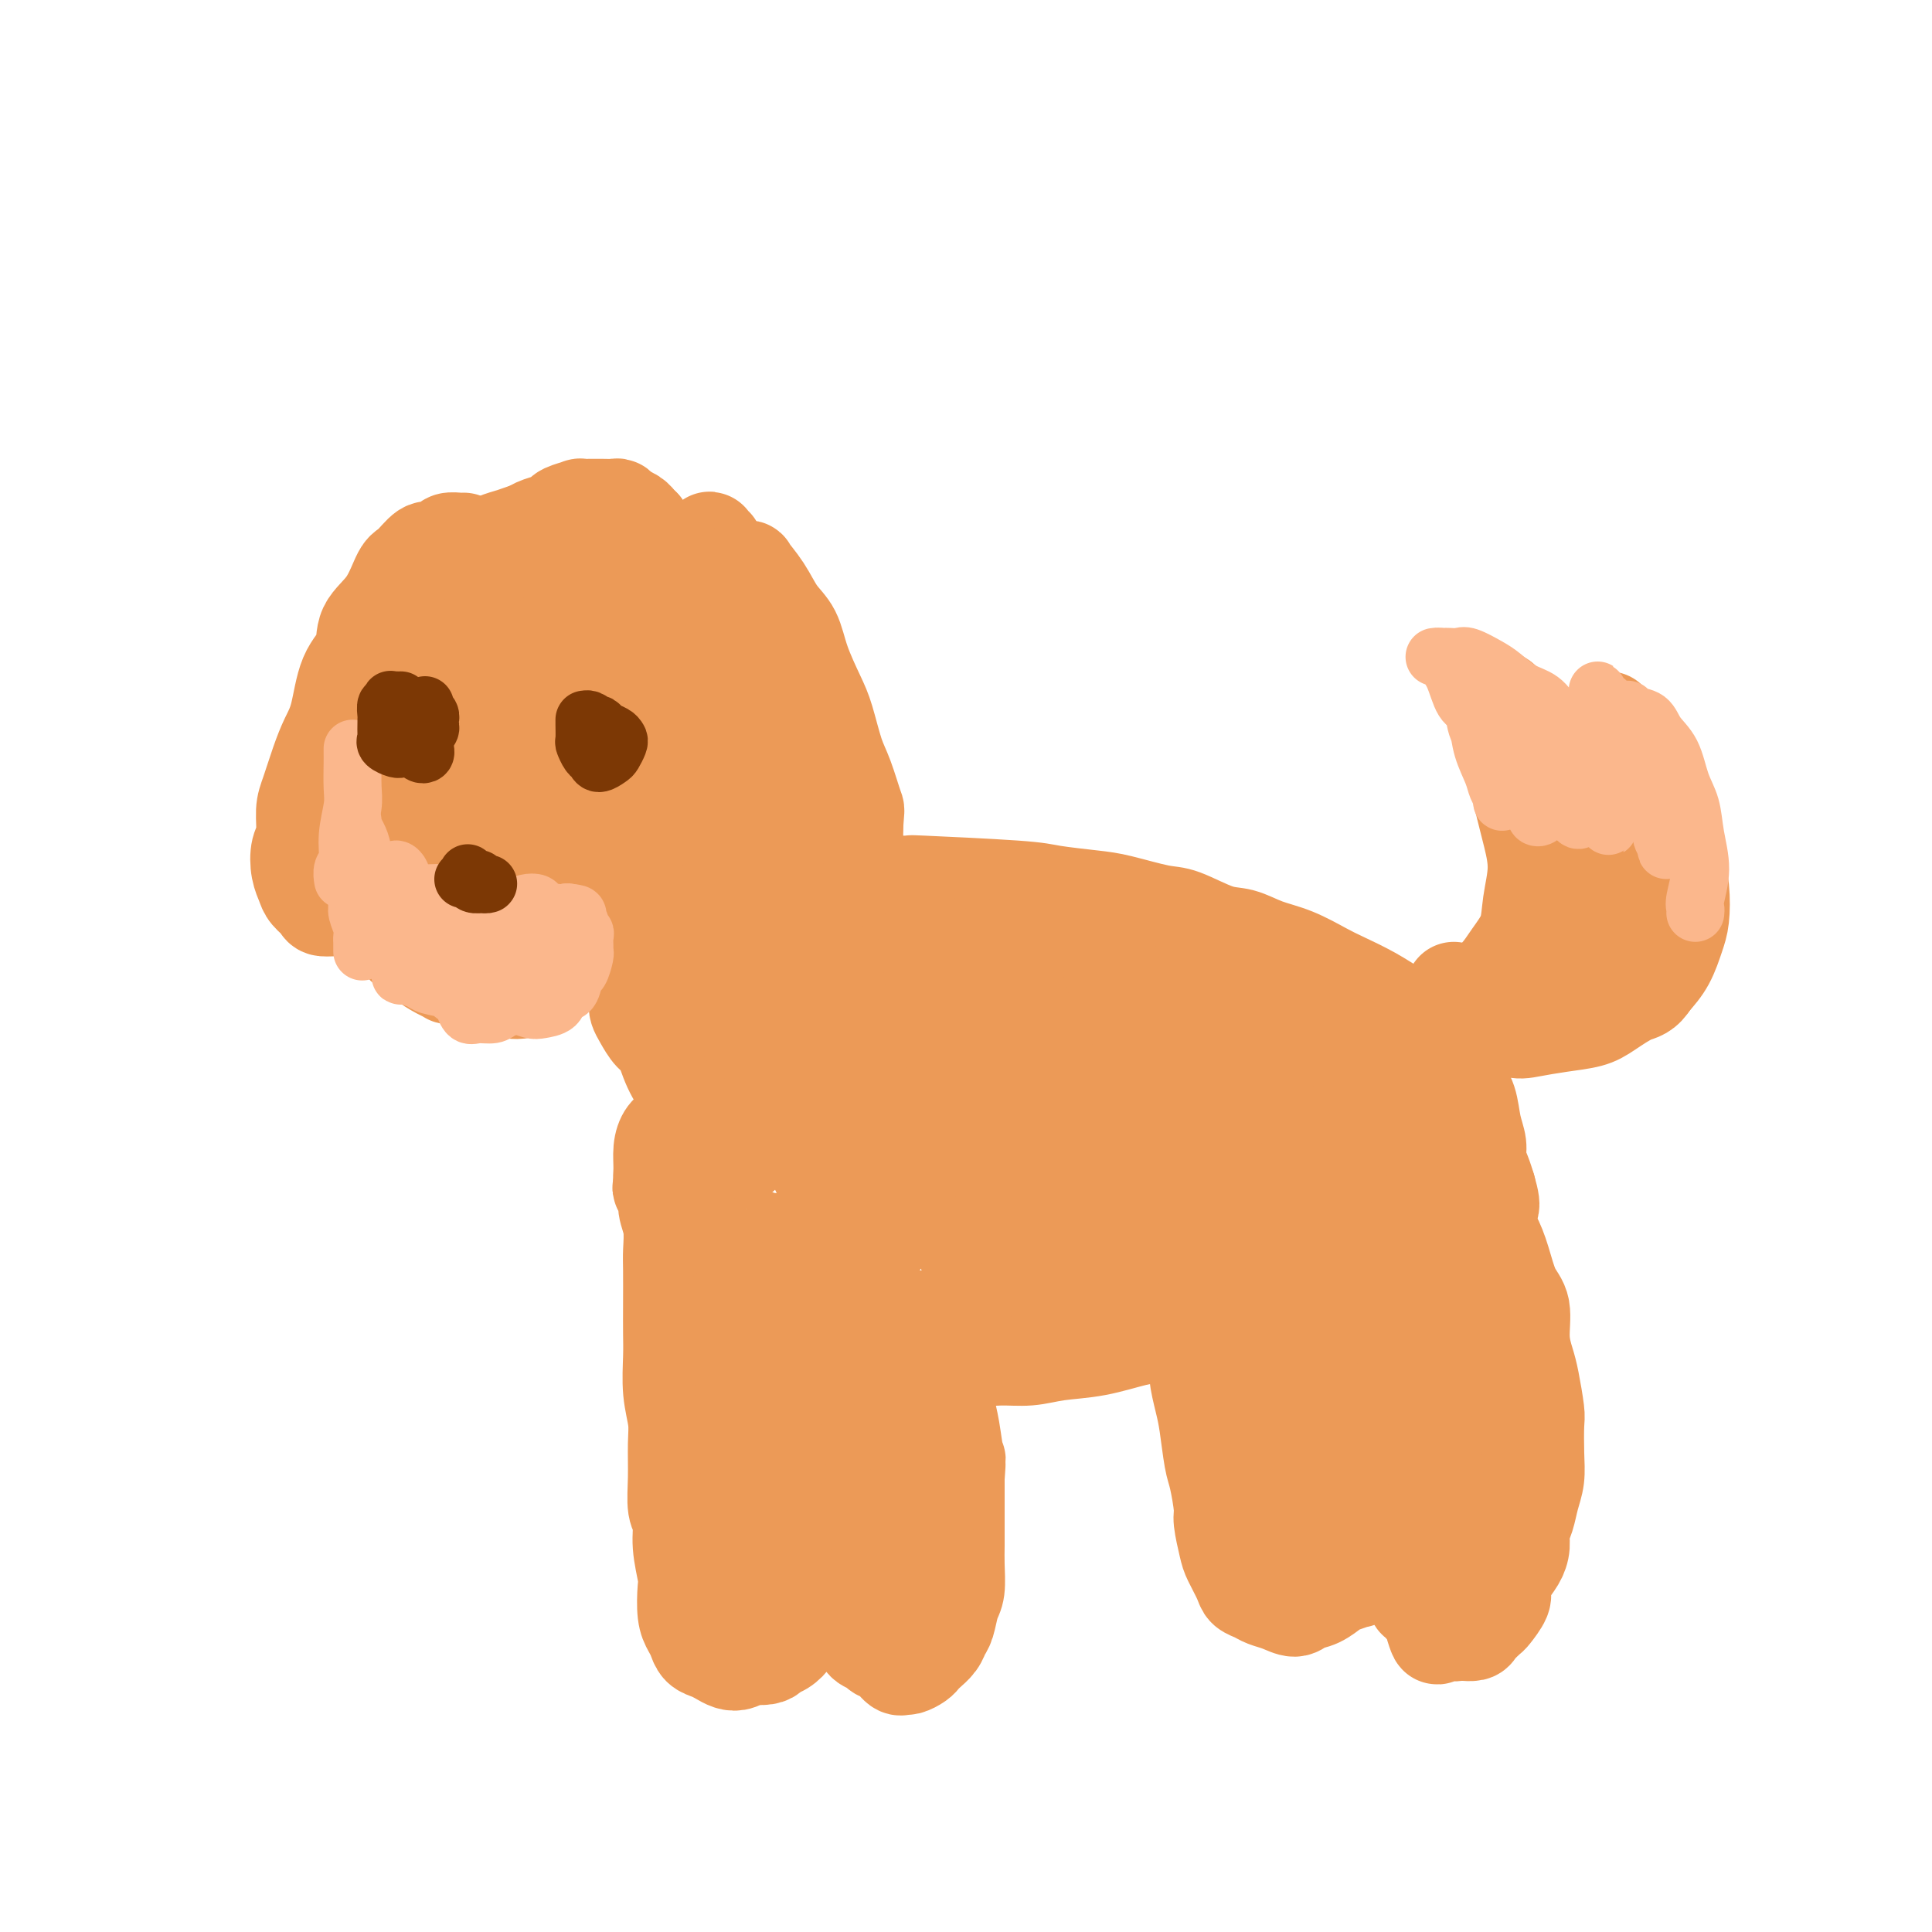 <svg viewBox='0 0 400 400' version='1.1' xmlns='http://www.w3.org/2000/svg' xmlns:xlink='http://www.w3.org/1999/xlink'><g fill='none' stroke='#EC9A57' stroke-width='20' stroke-linecap='round' stroke-linejoin='round'><path d='M125,111c-0.437,0.009 -0.875,0.017 -1,0c-0.125,-0.017 0.061,-0.061 0,0c-0.061,0.061 -0.369,0.226 -1,0c-0.631,-0.226 -1.586,-0.841 -2,-1c-0.414,-0.159 -0.289,0.140 -1,0c-0.711,-0.140 -2.259,-0.718 -3,-1c-0.741,-0.282 -0.676,-0.269 -1,0c-0.324,0.269 -1.036,0.793 -2,1c-0.964,0.207 -2.180,0.097 -3,0c-0.820,-0.097 -1.245,-0.182 -2,0c-0.755,0.182 -1.841,0.630 -3,1c-1.159,0.370 -2.390,0.663 -3,1c-0.610,0.337 -0.597,0.719 -1,1c-0.403,0.281 -1.221,0.460 -2,1c-0.779,0.540 -1.518,1.439 -2,2c-0.482,0.561 -0.707,0.783 -1,1c-0.293,0.217 -0.656,0.427 -1,1c-0.344,0.573 -0.670,1.508 -1,2c-0.330,0.492 -0.664,0.540 -1,1c-0.336,0.460 -0.672,1.333 -1,2c-0.328,0.667 -0.647,1.127 -1,2c-0.353,0.873 -0.740,2.159 -1,3c-0.260,0.841 -0.393,1.235 -1,2c-0.607,0.765 -1.687,1.899 -2,3c-0.313,1.101 0.141,2.167 0,3c-0.141,0.833 -0.879,1.433 -1,2c-0.121,0.567 0.374,1.099 0,2c-0.374,0.901 -1.616,2.169 -2,3c-0.384,0.831 0.089,1.224 0,2c-0.089,0.776 -0.740,1.936 -1,3c-0.260,1.064 -0.130,2.032 0,3'/><path d='M84,151c-0.844,3.162 -0.954,2.069 -1,2c-0.046,-0.069 -0.027,0.888 0,2c0.027,1.112 0.062,2.381 0,3c-0.062,0.619 -0.221,0.589 0,1c0.221,0.411 0.821,1.265 1,2c0.179,0.735 -0.065,1.353 0,2c0.065,0.647 0.439,1.323 1,2c0.561,0.677 1.309,1.356 2,2c0.691,0.644 1.324,1.252 2,2c0.676,0.748 1.395,1.637 2,2c0.605,0.363 1.097,0.202 2,1c0.903,0.798 2.218,2.557 3,3c0.782,0.443 1.032,-0.430 2,0c0.968,0.430 2.653,2.165 4,3c1.347,0.835 2.355,0.772 3,1c0.645,0.228 0.929,0.747 2,1c1.071,0.253 2.931,0.238 4,0c1.069,-0.238 1.348,-0.701 2,-1c0.652,-0.299 1.677,-0.436 3,-1c1.323,-0.564 2.944,-1.556 4,-2c1.056,-0.444 1.547,-0.341 2,-1c0.453,-0.659 0.870,-2.082 2,-3c1.130,-0.918 2.974,-1.333 4,-2c1.026,-0.667 1.233,-1.588 2,-2c0.767,-0.412 2.093,-0.317 3,-1c0.907,-0.683 1.396,-2.145 2,-3c0.604,-0.855 1.325,-1.102 2,-2c0.675,-0.898 1.305,-2.447 2,-4c0.695,-1.553 1.456,-3.110 2,-4c0.544,-0.890 0.870,-1.111 1,-2c0.130,-0.889 0.065,-2.444 0,-4'/><path d='M142,148c1.429,-3.427 0.501,-2.493 0,-3c-0.501,-0.507 -0.573,-2.455 -1,-4c-0.427,-1.545 -1.207,-2.686 -2,-4c-0.793,-1.314 -1.600,-2.799 -2,-4c-0.400,-1.201 -0.393,-2.118 -1,-3c-0.607,-0.882 -1.828,-1.729 -3,-3c-1.172,-1.271 -2.295,-2.968 -3,-4c-0.705,-1.032 -0.992,-1.401 -2,-2c-1.008,-0.599 -2.737,-1.428 -4,-2c-1.263,-0.572 -2.059,-0.887 -3,-1c-0.941,-0.113 -2.028,-0.025 -3,0c-0.972,0.025 -1.828,-0.015 -3,0c-1.172,0.015 -2.660,0.084 -4,1c-1.340,0.916 -2.531,2.677 -4,4c-1.469,1.323 -3.217,2.206 -4,3c-0.783,0.794 -0.601,1.497 -1,3c-0.399,1.503 -1.380,3.805 -2,6c-0.620,2.195 -0.880,4.281 -1,6c-0.120,1.719 -0.102,3.070 0,5c0.102,1.930 0.286,4.441 1,7c0.714,2.559 1.957,5.168 3,7c1.043,1.832 1.887,2.886 3,4c1.113,1.114 2.496,2.287 4,3c1.504,0.713 3.128,0.965 4,1c0.872,0.035 0.991,-0.147 2,-1c1.009,-0.853 2.909,-2.377 4,-5c1.091,-2.623 1.372,-6.347 2,-9c0.628,-2.653 1.601,-4.237 2,-7c0.399,-2.763 0.223,-6.705 0,-10c-0.223,-3.295 -0.492,-5.941 -1,-8c-0.508,-2.059 -1.254,-3.529 -2,-5'/><path d='M121,123c-0.698,-4.201 -0.943,-3.203 -2,-3c-1.057,0.203 -2.926,-0.390 -4,0c-1.074,0.390 -1.354,1.764 -2,3c-0.646,1.236 -1.659,2.335 -2,4c-0.341,1.665 -0.010,3.898 0,6c0.010,2.102 -0.302,4.075 0,6c0.302,1.925 1.218,3.804 2,6c0.782,2.196 1.432,4.711 2,6c0.568,1.289 1.056,1.353 2,2c0.944,0.647 2.344,1.877 3,2c0.656,0.123 0.569,-0.862 1,-2c0.431,-1.138 1.379,-2.431 2,-4c0.621,-1.569 0.915,-3.414 1,-6c0.085,-2.586 -0.038,-5.911 0,-9c0.038,-3.089 0.237,-5.941 0,-8c-0.237,-2.059 -0.912,-3.324 -2,-5c-1.088,-1.676 -2.591,-3.763 -4,-5c-1.409,-1.237 -2.726,-1.626 -4,-2c-1.274,-0.374 -2.505,-0.735 -4,0c-1.495,0.735 -3.254,2.566 -5,4c-1.746,1.434 -3.480,2.469 -5,4c-1.520,1.531 -2.828,3.556 -4,5c-1.172,1.444 -2.209,2.306 -3,4c-0.791,1.694 -1.336,4.221 -2,6c-0.664,1.779 -1.446,2.810 -2,4c-0.554,1.190 -0.881,2.539 -1,4c-0.119,1.461 -0.032,3.032 0,4c0.032,0.968 0.009,1.332 0,2c-0.009,0.668 -0.002,1.642 0,2c0.002,0.358 0.001,0.102 0,0c-0.001,-0.102 -0.000,-0.051 0,0'/><path d='M88,153c-0.713,3.399 0.005,0.898 0,0c-0.005,-0.898 -0.733,-0.192 -1,0c-0.267,0.192 -0.071,-0.128 0,0c0.071,0.128 0.019,0.705 0,1c-0.019,0.295 -0.005,0.309 0,1c0.005,0.691 0.001,2.058 0,3c-0.001,0.942 0.001,1.460 0,2c-0.001,0.540 -0.004,1.103 0,2c0.004,0.897 0.016,2.127 0,3c-0.016,0.873 -0.061,1.389 0,2c0.061,0.611 0.226,1.316 0,2c-0.226,0.684 -0.845,1.348 -1,2c-0.155,0.652 0.154,1.291 0,2c-0.154,0.709 -0.770,1.487 -1,2c-0.230,0.513 -0.073,0.763 0,1c0.073,0.237 0.062,0.463 0,1c-0.062,0.537 -0.176,1.386 0,2c0.176,0.614 0.641,0.992 1,1c0.359,0.008 0.611,-0.355 1,0c0.389,0.355 0.917,1.427 1,2c0.083,0.573 -0.277,0.648 0,1c0.277,0.352 1.191,0.983 2,2c0.809,1.017 1.512,2.422 2,3c0.488,0.578 0.760,0.330 1,1c0.240,0.670 0.449,2.259 1,3c0.551,0.741 1.443,0.635 2,1c0.557,0.365 0.778,1.201 1,2c0.222,0.799 0.444,1.561 1,2c0.556,0.439 1.444,0.554 2,1c0.556,0.446 0.778,1.223 1,2'/><path d='M101,200c2.648,3.715 1.268,2.502 1,2c-0.268,-0.502 0.576,-0.292 1,0c0.424,0.292 0.427,0.665 1,1c0.573,0.335 1.716,0.632 2,1c0.284,0.368 -0.290,0.808 0,1c0.290,0.192 1.443,0.137 2,0c0.557,-0.137 0.517,-0.354 1,-1c0.483,-0.646 1.489,-1.720 2,-2c0.511,-0.280 0.528,0.235 1,0c0.472,-0.235 1.398,-1.219 2,-2c0.602,-0.781 0.879,-1.358 1,-2c0.121,-0.642 0.085,-1.351 0,-2c-0.085,-0.649 -0.220,-1.240 0,-2c0.220,-0.760 0.795,-1.690 1,-2c0.205,-0.310 0.040,-0.001 0,-1c-0.040,-0.999 0.045,-3.305 0,-4c-0.045,-0.695 -0.219,0.220 0,0c0.219,-0.220 0.831,-1.576 1,-2c0.169,-0.424 -0.106,0.082 0,0c0.106,-0.082 0.594,-0.754 1,-1c0.406,-0.246 0.728,-0.068 1,0c0.272,0.068 0.492,0.026 1,0c0.508,-0.026 1.305,-0.034 2,0c0.695,0.034 1.288,0.112 2,0c0.712,-0.112 1.542,-0.414 2,-1c0.458,-0.586 0.542,-1.456 1,-2c0.458,-0.544 1.288,-0.762 2,-1c0.712,-0.238 1.304,-0.497 2,-1c0.696,-0.503 1.495,-1.251 2,-2c0.505,-0.749 0.716,-1.500 1,-2c0.284,-0.500 0.642,-0.750 1,-1'/><path d='M135,174c1.576,-1.809 1.018,-1.830 1,-2c-0.018,-0.170 0.506,-0.487 1,-1c0.494,-0.513 0.959,-1.220 1,-2c0.041,-0.780 -0.343,-1.631 0,-2c0.343,-0.369 1.412,-0.254 2,-1c0.588,-0.746 0.697,-2.354 1,-3c0.303,-0.646 0.802,-0.332 1,-1c0.198,-0.668 0.095,-2.318 0,-3c-0.095,-0.682 -0.183,-0.395 0,-1c0.183,-0.605 0.638,-2.102 1,-3c0.362,-0.898 0.633,-1.198 1,-2c0.367,-0.802 0.830,-2.107 1,-3c0.170,-0.893 0.046,-1.374 0,-2c-0.046,-0.626 -0.012,-1.398 0,-2c0.012,-0.602 0.004,-1.033 0,-2c-0.004,-0.967 -0.005,-2.471 0,-4c0.005,-1.529 0.016,-3.084 0,-4c-0.016,-0.916 -0.060,-1.194 0,-2c0.060,-0.806 0.223,-2.141 0,-3c-0.223,-0.859 -0.832,-1.244 -1,-2c-0.168,-0.756 0.106,-1.883 0,-2c-0.106,-0.117 -0.592,0.777 -1,-1c-0.408,-1.777 -0.738,-6.226 -1,-8c-0.262,-1.774 -0.455,-0.875 -1,-1c-0.545,-0.125 -1.441,-1.276 -2,-2c-0.559,-0.724 -0.780,-1.023 -1,-1c-0.220,0.023 -0.441,0.367 -1,0c-0.559,-0.367 -1.458,-1.445 -2,-2c-0.542,-0.555 -0.726,-0.587 -1,-1c-0.274,-0.413 -0.637,-1.206 -1,-2'/><path d='M133,109c-1.587,-1.570 -1.054,-0.995 -1,-1c0.054,-0.005 -0.371,-0.590 -1,-1c-0.629,-0.410 -1.464,-0.646 -2,-1c-0.536,-0.354 -0.774,-0.827 -1,-1c-0.226,-0.173 -0.440,-0.046 -1,0c-0.560,0.046 -1.465,0.013 -2,0c-0.535,-0.013 -0.701,-0.004 -1,0c-0.299,0.004 -0.732,0.004 -1,0c-0.268,-0.004 -0.372,-0.012 -1,0c-0.628,0.012 -1.781,0.045 -2,0c-0.219,-0.045 0.497,-0.167 0,0c-0.497,0.167 -2.206,0.625 -3,1c-0.794,0.375 -0.674,0.668 -1,1c-0.326,0.332 -1.098,0.705 -2,1c-0.902,0.295 -1.934,0.514 -3,1c-1.066,0.486 -2.165,1.240 -3,2c-0.835,0.760 -1.405,1.527 -2,2c-0.595,0.473 -1.217,0.653 -2,1c-0.783,0.347 -1.729,0.863 -2,1c-0.271,0.137 0.133,-0.104 0,0c-0.133,0.104 -0.804,0.552 -1,1c-0.196,0.448 0.083,0.896 0,1c-0.083,0.104 -0.528,-0.137 -1,0c-0.472,0.137 -0.970,0.650 -1,1c-0.030,0.350 0.410,0.535 0,1c-0.410,0.465 -1.669,1.209 -2,2c-0.331,0.791 0.265,1.629 0,2c-0.265,0.371 -1.391,0.275 -2,1c-0.609,0.725 -0.703,2.272 -1,3c-0.297,0.728 -0.799,0.637 -1,1c-0.201,0.363 -0.100,1.182 0,2'/><path d='M93,130c-1.549,2.612 -1.921,2.642 -2,3c-0.079,0.358 0.133,1.042 0,2c-0.133,0.958 -0.613,2.189 -1,3c-0.387,0.811 -0.681,1.202 -1,2c-0.319,0.798 -0.664,2.002 -1,3c-0.336,0.998 -0.664,1.791 -1,3c-0.336,1.209 -0.681,2.836 -1,4c-0.319,1.164 -0.614,1.867 -1,3c-0.386,1.133 -0.864,2.698 -1,4c-0.136,1.302 0.071,2.342 0,3c-0.071,0.658 -0.418,0.935 -1,2c-0.582,1.065 -1.399,2.918 -2,4c-0.601,1.082 -0.987,1.393 -1,2c-0.013,0.607 0.346,1.510 0,2c-0.346,0.490 -1.398,0.568 -2,1c-0.602,0.432 -0.753,1.220 -1,2c-0.247,0.780 -0.588,1.553 -1,2c-0.412,0.447 -0.895,0.568 -1,1c-0.105,0.432 0.168,1.177 0,2c-0.168,0.823 -0.778,1.726 -1,2c-0.222,0.274 -0.055,-0.080 0,0c0.055,0.080 -0.000,0.594 0,1c0.000,0.406 0.056,0.704 0,1c-0.056,0.296 -0.222,0.589 0,1c0.222,0.411 0.833,0.940 1,1c0.167,0.060 -0.110,-0.349 0,0c0.110,0.349 0.607,1.455 1,2c0.393,0.545 0.683,0.527 1,1c0.317,0.473 0.662,1.435 1,2c0.338,0.565 0.668,0.733 1,1c0.332,0.267 0.666,0.634 1,1'/><path d='M80,191c0.820,2.184 -0.129,2.143 0,2c0.129,-0.143 1.335,-0.389 2,0c0.665,0.389 0.789,1.413 1,2c0.211,0.587 0.511,0.738 1,1c0.489,0.262 1.169,0.634 2,1c0.831,0.366 1.815,0.725 2,1c0.185,0.275 -0.428,0.466 0,1c0.428,0.534 1.897,1.411 3,2c1.103,0.589 1.839,0.891 2,1c0.161,0.109 -0.252,0.025 0,0c0.252,-0.025 1.171,0.008 2,0c0.829,-0.008 1.569,-0.057 2,0c0.431,0.057 0.553,0.222 1,0c0.447,-0.222 1.219,-0.829 2,-1c0.781,-0.171 1.572,0.095 2,0c0.428,-0.095 0.495,-0.551 1,-1c0.505,-0.449 1.448,-0.890 2,-1c0.552,-0.110 0.712,0.111 1,0c0.288,-0.111 0.705,-0.554 1,-1c0.295,-0.446 0.469,-0.894 1,-1c0.531,-0.106 1.417,0.129 2,0c0.583,-0.129 0.861,-0.624 1,-1c0.139,-0.376 0.140,-0.634 1,-1c0.860,-0.366 2.581,-0.840 3,-1c0.419,-0.160 -0.464,-0.005 0,-1c0.464,-0.995 2.275,-3.142 3,-4c0.725,-0.858 0.362,-0.429 0,0'/><path d='M148,113c-0.431,0.104 -0.861,0.208 -1,0c-0.139,-0.208 0.014,-0.729 0,-1c-0.014,-0.271 -0.196,-0.293 0,0c0.196,0.293 0.770,0.902 1,2c0.230,1.098 0.115,2.686 0,3c-0.115,0.314 -0.231,-0.645 0,1c0.231,1.645 0.808,5.896 1,9c0.192,3.104 -0.002,5.062 0,7c0.002,1.938 0.201,3.855 0,6c-0.201,2.145 -0.802,4.519 -1,7c-0.198,2.481 0.007,5.068 0,7c-0.007,1.932 -0.228,3.208 0,5c0.228,1.792 0.904,4.100 1,6c0.096,1.900 -0.386,3.393 0,5c0.386,1.607 1.642,3.329 2,5c0.358,1.671 -0.182,3.291 0,5c0.182,1.709 1.084,3.508 2,5c0.916,1.492 1.844,2.676 2,4c0.156,1.324 -0.460,2.786 0,4c0.460,1.214 1.997,2.178 3,3c1.003,0.822 1.471,1.500 2,2c0.529,0.500 1.120,0.822 2,1c0.880,0.178 2.050,0.211 3,0c0.950,-0.211 1.680,-0.668 3,-1c1.320,-0.332 3.229,-0.541 4,-1c0.771,-0.459 0.403,-1.170 1,-2c0.597,-0.830 2.160,-1.780 3,-3c0.840,-1.220 0.957,-2.708 1,-4c0.043,-1.292 0.012,-2.386 0,-4c-0.012,-1.614 -0.003,-3.747 0,-6c0.003,-2.253 0.002,-4.627 0,-7'/><path d='M177,171c0.251,-3.845 0.378,-2.959 0,-4c-0.378,-1.041 -1.260,-4.009 -2,-6c-0.740,-1.991 -1.338,-3.005 -2,-5c-0.662,-1.995 -1.388,-4.973 -2,-7c-0.612,-2.027 -1.111,-3.104 -2,-5c-0.889,-1.896 -2.169,-4.610 -3,-7c-0.831,-2.390 -1.212,-4.454 -2,-6c-0.788,-1.546 -1.983,-2.573 -3,-4c-1.017,-1.427 -1.856,-3.252 -3,-5c-1.144,-1.748 -2.594,-3.418 -3,-4c-0.406,-0.582 0.230,-0.074 0,0c-0.230,0.074 -1.328,-0.284 -2,0c-0.672,0.284 -0.920,1.209 -1,2c-0.080,0.791 0.008,1.446 0,3c-0.008,1.554 -0.110,4.007 0,7c0.110,2.993 0.433,6.528 1,9c0.567,2.472 1.377,3.883 2,7c0.623,3.117 1.060,7.942 2,12c0.940,4.058 2.384,7.351 3,10c0.616,2.649 0.404,4.654 1,7c0.596,2.346 2.000,5.034 3,7c1.000,1.966 1.595,3.209 2,4c0.405,0.791 0.619,1.129 1,1c0.381,-0.129 0.927,-0.726 1,-2c0.073,-1.274 -0.328,-3.224 -1,-5c-0.672,-1.776 -1.614,-3.376 -2,-6c-0.386,-2.624 -0.217,-6.270 -1,-10c-0.783,-3.730 -2.519,-7.543 -4,-11c-1.481,-3.457 -2.709,-6.559 -4,-9c-1.291,-2.441 -2.646,-4.220 -4,-6'/><path d='M152,138c-2.167,-4.667 -1.583,-3.333 -1,-2'/><path d='M96,112c-0.213,0.021 -0.426,0.041 -1,0c-0.574,-0.041 -1.508,-0.144 -2,0c-0.492,0.144 -0.540,0.535 -1,1c-0.460,0.465 -1.332,1.005 -2,1c-0.668,-0.005 -1.132,-0.554 -2,0c-0.868,0.554 -2.139,2.213 -3,3c-0.861,0.787 -1.312,0.702 -2,2c-0.688,1.298 -1.612,3.978 -3,6c-1.388,2.022 -3.239,3.387 -4,5c-0.761,1.613 -0.430,3.475 -1,5c-0.570,1.525 -2.040,2.712 -3,5c-0.960,2.288 -1.410,5.678 -2,8c-0.590,2.322 -1.320,3.578 -2,5c-0.680,1.422 -1.310,3.012 -2,5c-0.690,1.988 -1.440,4.373 -2,6c-0.560,1.627 -0.931,2.494 -1,4c-0.069,1.506 0.166,3.649 0,5c-0.166,1.351 -0.731,1.910 -1,3c-0.269,1.090 -0.243,2.713 0,4c0.243,1.287 0.702,2.239 1,3c0.298,0.761 0.434,1.330 1,2c0.566,0.670 1.560,1.441 2,2c0.440,0.559 0.324,0.906 1,1c0.676,0.094 2.143,-0.065 3,0c0.857,0.065 1.102,0.354 2,0c0.898,-0.354 2.448,-1.352 3,-2c0.552,-0.648 0.107,-0.947 0,-1c-0.107,-0.053 0.125,0.140 0,0c-0.125,-0.140 -0.607,-0.611 -1,-1c-0.393,-0.389 -0.696,-0.694 -1,-1'/><path d='M73,183c-0.670,-0.835 -1.344,-1.421 -2,-2c-0.656,-0.579 -1.295,-1.149 -2,-2c-0.705,-0.851 -1.477,-1.982 -2,-3c-0.523,-1.018 -0.798,-1.924 -1,-3c-0.202,-1.076 -0.332,-2.324 0,-4c0.332,-1.676 1.125,-3.781 2,-6c0.875,-2.219 1.831,-4.553 3,-7c1.169,-2.447 2.550,-5.006 4,-7c1.450,-1.994 2.967,-3.421 4,-5c1.033,-1.579 1.581,-3.308 2,-4c0.419,-0.692 0.710,-0.346 1,0'/><path d='M130,188c-0.037,-0.098 -0.075,-0.195 0,0c0.075,0.195 0.261,0.684 0,1c-0.261,0.316 -0.969,0.459 -1,1c-0.031,0.541 0.614,1.479 1,3c0.386,1.521 0.514,3.624 1,5c0.486,1.376 1.329,2.026 2,4c0.671,1.974 1.170,5.271 2,8c0.830,2.729 1.990,4.889 3,7c1.010,2.111 1.871,4.173 3,6c1.129,1.827 2.527,3.418 4,5c1.473,1.582 3.019,3.155 4,4c0.981,0.845 1.395,0.962 2,1c0.605,0.038 1.400,-0.003 2,0c0.600,0.003 1.003,0.051 1,0c-0.003,-0.051 -0.412,-0.202 -1,-1c-0.588,-0.798 -1.353,-2.242 -2,-3c-0.647,-0.758 -1.175,-0.831 -2,-2c-0.825,-1.169 -1.947,-3.436 -3,-5c-1.053,-1.564 -2.037,-2.426 -3,-4c-0.963,-1.574 -1.904,-3.859 -3,-6c-1.096,-2.141 -2.348,-4.138 -3,-5c-0.652,-0.862 -0.706,-0.589 -1,-1c-0.294,-0.411 -0.830,-1.508 -1,-2c-0.170,-0.492 0.026,-0.381 0,0c-0.026,0.381 -0.272,1.031 0,2c0.272,0.969 1.064,2.258 2,4c0.936,1.742 2.016,3.936 3,6c0.984,2.064 1.872,3.996 3,6c1.128,2.004 2.496,4.078 4,6c1.504,1.922 3.144,3.692 4,5c0.856,1.308 0.928,2.154 1,3'/><path d='M152,236c2.914,5.140 1.699,1.989 1,1c-0.699,-0.989 -0.881,0.183 -1,0c-0.119,-0.183 -0.175,-1.722 -1,-3c-0.825,-1.278 -2.419,-2.296 -4,-4c-1.581,-1.704 -3.148,-4.095 -4,-6c-0.852,-1.905 -0.988,-3.324 -2,-5c-1.012,-1.676 -2.899,-3.609 -4,-5c-1.101,-1.391 -1.417,-2.238 -2,-3c-0.583,-0.762 -1.432,-1.437 -2,-2c-0.568,-0.563 -0.854,-1.012 -1,-1c-0.146,0.012 -0.153,0.487 0,1c0.153,0.513 0.468,1.064 1,2c0.532,0.936 1.283,2.255 2,3c0.717,0.745 1.399,0.915 2,2c0.601,1.085 1.120,3.085 2,5c0.880,1.915 2.120,3.745 3,5c0.880,1.255 1.398,1.933 2,3c0.602,1.067 1.286,2.521 2,4c0.714,1.479 1.457,2.983 2,4c0.543,1.017 0.885,1.546 1,2c0.115,0.454 0.004,0.831 0,1c-0.004,0.169 0.097,0.129 0,0c-0.097,-0.129 -0.394,-0.346 -1,-1c-0.606,-0.654 -1.520,-1.744 -2,-3c-0.480,-1.256 -0.526,-2.676 -1,-4c-0.474,-1.324 -1.377,-2.550 -2,-4c-0.623,-1.450 -0.965,-3.123 -1,-4c-0.035,-0.877 0.238,-0.957 0,-1c-0.238,-0.043 -0.987,-0.050 -1,0c-0.013,0.050 0.711,0.157 1,1c0.289,0.843 0.145,2.421 0,4'/><path d='M142,228c0.402,1.808 1.406,4.329 2,6c0.594,1.671 0.777,2.492 1,4c0.223,1.508 0.487,3.704 1,6c0.513,2.296 1.274,4.691 2,6c0.726,1.309 1.415,1.532 2,2c0.585,0.468 1.065,1.182 2,2c0.935,0.818 2.327,1.739 3,2c0.673,0.261 0.629,-0.140 1,0c0.371,0.140 1.157,0.821 2,1c0.843,0.179 1.742,-0.144 2,0c0.258,0.144 -0.124,0.756 0,1c0.124,0.244 0.754,0.120 1,0c0.246,-0.120 0.109,-0.236 0,0c-0.109,0.236 -0.189,0.823 0,1c0.189,0.177 0.645,-0.055 1,0c0.355,0.055 0.607,0.396 1,1c0.393,0.604 0.927,1.471 1,2c0.073,0.529 -0.317,0.720 0,1c0.317,0.280 1.339,0.651 2,1c0.661,0.349 0.961,0.678 1,1c0.039,0.322 -0.183,0.637 0,1c0.183,0.363 0.770,0.775 1,1c0.230,0.225 0.104,0.265 0,1c-0.104,0.735 -0.186,2.166 0,3c0.186,0.834 0.641,1.072 1,2c0.359,0.928 0.622,2.548 1,4c0.378,1.452 0.872,2.737 1,4c0.128,1.263 -0.110,2.503 0,4c0.110,1.497 0.568,3.249 1,5c0.432,1.751 0.838,3.500 1,5c0.162,1.500 0.081,2.750 0,4'/><path d='M173,299c0.863,6.190 0.020,4.664 0,5c-0.020,0.336 0.783,2.535 1,4c0.217,1.465 -0.152,2.196 0,3c0.152,0.804 0.824,1.681 1,3c0.176,1.319 -0.145,3.081 0,5c0.145,1.919 0.756,3.996 1,6c0.244,2.004 0.121,3.936 0,5c-0.121,1.064 -0.241,1.258 0,2c0.241,0.742 0.842,2.030 1,3c0.158,0.970 -0.127,1.622 0,2c0.127,0.378 0.667,0.481 1,1c0.333,0.519 0.460,1.453 1,2c0.540,0.547 1.493,0.707 2,1c0.507,0.293 0.569,0.720 1,1c0.431,0.280 1.233,0.412 2,1c0.767,0.588 1.501,1.633 2,2c0.499,0.367 0.763,0.058 1,0c0.237,-0.058 0.449,0.136 1,0c0.551,-0.136 1.443,-0.603 2,-1c0.557,-0.397 0.779,-0.723 1,-1c0.221,-0.277 0.440,-0.504 1,-1c0.560,-0.496 1.460,-1.261 2,-2c0.540,-0.739 0.719,-1.454 1,-2c0.281,-0.546 0.664,-0.925 1,-2c0.336,-1.075 0.626,-2.847 1,-4c0.374,-1.153 0.832,-1.689 1,-3c0.168,-1.311 0.045,-3.398 0,-5c-0.045,-1.602 -0.012,-2.718 0,-4c0.012,-1.282 0.003,-2.730 0,-4c-0.003,-1.270 -0.001,-2.363 0,-4c0.001,-1.637 0.000,-3.819 0,-6'/><path d='M198,306c0.356,-5.241 0.248,-3.344 0,-4c-0.248,-0.656 -0.634,-3.863 -1,-6c-0.366,-2.137 -0.710,-3.202 -1,-5c-0.290,-1.798 -0.526,-4.329 -1,-6c-0.474,-1.671 -1.184,-2.483 -2,-4c-0.816,-1.517 -1.736,-3.741 -2,-5c-0.264,-1.259 0.129,-1.554 0,-2c-0.129,-0.446 -0.781,-1.044 -1,-1c-0.219,0.044 -0.006,0.729 0,2c0.006,1.271 -0.195,3.128 0,5c0.195,1.872 0.787,3.758 1,6c0.213,2.242 0.046,4.839 0,8c-0.046,3.161 0.030,6.886 0,10c-0.030,3.114 -0.166,5.618 0,9c0.166,3.382 0.633,7.641 1,11c0.367,3.359 0.635,5.818 1,8c0.365,2.182 0.827,4.086 1,5c0.173,0.914 0.058,0.836 0,1c-0.058,0.164 -0.057,0.568 0,0c0.057,-0.568 0.170,-2.110 0,-4c-0.170,-1.890 -0.623,-4.129 -1,-6c-0.377,-1.871 -0.677,-3.373 -1,-6c-0.323,-2.627 -0.668,-6.377 -1,-10c-0.332,-3.623 -0.651,-7.118 -1,-10c-0.349,-2.882 -0.728,-5.149 -1,-8c-0.272,-2.851 -0.437,-6.285 -1,-9c-0.563,-2.715 -1.524,-4.711 -2,-6c-0.476,-1.289 -0.468,-1.871 -1,-3c-0.532,-1.129 -1.605,-2.804 -2,-4c-0.395,-1.196 -0.113,-1.913 0,-2c0.113,-0.087 0.056,0.457 0,1'/><path d='M183,271c-0.672,-1.731 0.148,0.940 1,3c0.852,2.060 1.735,3.508 2,5c0.265,1.492 -0.090,3.028 0,5c0.090,1.972 0.624,4.382 1,6c0.376,1.618 0.595,2.446 1,3c0.405,0.554 0.995,0.835 1,1c0.005,0.165 -0.576,0.216 -1,-1c-0.424,-1.216 -0.691,-3.698 -1,-6c-0.309,-2.302 -0.660,-4.423 -1,-6c-0.340,-1.577 -0.668,-2.608 -2,-4c-1.332,-1.392 -3.666,-3.144 -5,-4c-1.334,-0.856 -1.667,-0.816 -2,-1c-0.333,-0.184 -0.667,-0.592 -1,-1'/><path d='M138,247c0.105,-0.426 0.209,-0.852 0,-1c-0.209,-0.148 -0.732,-0.019 -1,0c-0.268,0.019 -0.282,-0.073 0,0c0.282,0.073 0.860,0.312 1,1c0.140,0.688 -0.159,1.824 0,3c0.159,1.176 0.774,2.393 1,4c0.226,1.607 0.061,3.603 0,5c-0.061,1.397 -0.017,2.196 0,4c0.017,1.804 0.008,4.614 0,7c-0.008,2.386 -0.016,4.348 0,6c0.016,1.652 0.057,2.996 0,5c-0.057,2.004 -0.213,4.669 0,7c0.213,2.331 0.793,4.327 1,6c0.207,1.673 0.040,3.022 0,5c-0.040,1.978 0.045,4.586 0,7c-0.045,2.414 -0.222,4.636 0,6c0.222,1.364 0.843,1.870 1,3c0.157,1.130 -0.151,2.883 0,5c0.151,2.117 0.762,4.597 1,6c0.238,1.403 0.105,1.727 0,3c-0.105,1.273 -0.180,3.493 0,5c0.180,1.507 0.614,2.302 1,3c0.386,0.698 0.722,1.301 1,2c0.278,0.699 0.497,1.495 1,2c0.503,0.505 1.289,0.720 2,1c0.711,0.280 1.345,0.625 2,1c0.655,0.375 1.330,0.781 2,1c0.670,0.219 1.334,0.251 2,0c0.666,-0.251 1.333,-0.786 2,-1c0.667,-0.214 1.333,-0.107 2,0'/><path d='M157,343c2.447,0.115 2.564,-0.596 3,-1c0.436,-0.404 1.189,-0.501 2,-1c0.811,-0.499 1.678,-1.401 2,-2c0.322,-0.599 0.099,-0.894 0,-1c-0.099,-0.106 -0.072,-0.023 0,0c0.072,0.023 0.190,-0.016 0,0c-0.190,0.016 -0.688,0.085 -1,0c-0.312,-0.085 -0.438,-0.325 -1,-1c-0.562,-0.675 -1.561,-1.786 -2,-3c-0.439,-1.214 -0.318,-2.533 -1,-5c-0.682,-2.467 -2.168,-6.083 -3,-9c-0.832,-2.917 -1.010,-5.134 -1,-9c0.010,-3.866 0.209,-9.382 0,-13c-0.209,-3.618 -0.825,-5.337 -1,-8c-0.175,-2.663 0.092,-6.269 0,-9c-0.092,-2.731 -0.545,-4.587 -1,-6c-0.455,-1.413 -0.914,-2.382 -1,-3c-0.086,-0.618 0.201,-0.884 0,-1c-0.201,-0.116 -0.889,-0.082 -1,0c-0.111,0.082 0.354,0.212 1,1c0.646,0.788 1.473,2.236 2,4c0.527,1.764 0.753,3.846 1,6c0.247,2.154 0.514,4.382 1,7c0.486,2.618 1.191,5.627 2,9c0.809,3.373 1.720,7.111 2,10c0.280,2.889 -0.072,4.930 0,7c0.072,2.070 0.569,4.168 1,5c0.431,0.832 0.796,0.398 1,0c0.204,-0.398 0.247,-0.761 0,-2c-0.247,-1.239 -0.785,-3.354 -1,-6c-0.215,-2.646 -0.108,-5.823 0,-9'/><path d='M161,303c-0.226,-4.045 -0.793,-5.659 -1,-9c-0.207,-3.341 -0.056,-8.411 0,-12c0.056,-3.589 0.015,-5.697 0,-8c-0.015,-2.303 -0.004,-4.801 0,-6c0.004,-1.199 0.002,-1.100 0,-1'/><path d='M142,248c0.009,0.009 0.018,0.017 0,0c-0.018,-0.017 -0.064,-0.061 0,0c0.064,0.061 0.239,0.227 0,0c-0.239,-0.227 -0.891,-0.847 -1,-1c-0.109,-0.153 0.325,0.161 0,0c-0.325,-0.161 -1.408,-0.798 -2,-1c-0.592,-0.202 -0.692,0.031 -1,0c-0.308,-0.031 -0.823,-0.324 -1,-1c-0.177,-0.676 -0.015,-1.734 0,-3c0.015,-1.266 -0.116,-2.741 0,-4c0.116,-1.259 0.479,-2.301 1,-3c0.521,-0.699 1.202,-1.053 2,-2c0.798,-0.947 1.715,-2.486 2,-3c0.285,-0.514 -0.061,-0.004 0,0c0.061,0.004 0.531,-0.498 1,-1'/><path d='M179,184c-0.056,0.113 -0.113,0.227 0,0c0.113,-0.227 0.395,-0.794 1,-1c0.605,-0.206 1.534,-0.052 2,0c0.466,0.052 0.469,0.003 2,0c1.531,-0.003 4.590,0.041 5,0c0.410,-0.041 -1.830,-0.167 2,0c3.830,0.167 13.729,0.626 19,1c5.271,0.374 5.915,0.661 8,1c2.085,0.339 5.611,0.728 8,1c2.389,0.272 3.643,0.425 6,1c2.357,0.575 5.819,1.572 8,2c2.181,0.428 3.081,0.288 5,1c1.919,0.712 4.856,2.278 7,3c2.144,0.722 3.495,0.601 5,1c1.505,0.399 3.164,1.317 5,2c1.836,0.683 3.849,1.131 6,2c2.151,0.869 4.441,2.158 6,3c1.559,0.842 2.388,1.238 4,2c1.612,0.762 4.007,1.889 6,3c1.993,1.111 3.583,2.205 5,3c1.417,0.795 2.660,1.292 4,2c1.340,0.708 2.779,1.627 4,3c1.221,1.373 2.226,3.200 3,5c0.774,1.800 1.317,3.573 2,5c0.683,1.427 1.507,2.507 2,4c0.493,1.493 0.657,3.400 1,5c0.343,1.600 0.865,2.893 1,4c0.135,1.107 -0.118,2.029 0,3c0.118,0.971 0.605,1.992 1,3c0.395,1.008 0.697,2.004 1,3'/><path d='M308,246c1.624,5.577 0.182,3.520 -1,4c-1.182,0.480 -2.106,3.499 -3,5c-0.894,1.501 -1.759,1.485 -3,2c-1.241,0.515 -2.859,1.560 -4,2c-1.141,0.440 -1.805,0.275 -3,1c-1.195,0.725 -2.922,2.338 -4,3c-1.078,0.662 -1.508,0.371 -3,1c-1.492,0.629 -4.046,2.177 -6,3c-1.954,0.823 -3.309,0.920 -5,1c-1.691,0.080 -3.719,0.144 -6,1c-2.281,0.856 -4.816,2.504 -7,3c-2.184,0.496 -4.016,-0.162 -6,0c-1.984,0.162 -4.119,1.142 -7,2c-2.881,0.858 -6.509,1.593 -9,2c-2.491,0.407 -3.844,0.487 -6,1c-2.156,0.513 -5.114,1.460 -8,2c-2.886,0.540 -5.701,0.674 -8,1c-2.299,0.326 -4.082,0.844 -6,1c-1.918,0.156 -3.970,-0.049 -6,0c-2.030,0.049 -4.039,0.353 -6,0c-1.961,-0.353 -3.874,-1.364 -5,-2c-1.126,-0.636 -1.465,-0.896 -2,-1c-0.535,-0.104 -1.268,-0.052 -2,0'/><path d='M146,188c0.023,-0.010 0.045,-0.020 0,0c-0.045,0.020 -0.159,0.070 0,1c0.159,0.930 0.590,2.740 1,4c0.410,1.260 0.799,1.970 2,5c1.201,3.030 3.216,8.379 5,12c1.784,3.621 3.339,5.515 6,11c2.661,5.485 6.427,14.563 9,20c2.573,5.437 3.952,7.233 5,9c1.048,1.767 1.765,3.504 3,5c1.235,1.496 2.989,2.752 4,3c1.011,0.248 1.279,-0.512 1,-2c-0.279,-1.488 -1.107,-3.704 -2,-6c-0.893,-2.296 -1.852,-4.671 -3,-9c-1.148,-4.329 -2.486,-10.611 -4,-17c-1.514,-6.389 -3.205,-12.884 -4,-17c-0.795,-4.116 -0.696,-5.853 -1,-8c-0.304,-2.147 -1.013,-4.705 -1,-6c0.013,-1.295 0.746,-1.326 1,-1c0.254,0.326 0.029,1.009 1,3c0.971,1.991 3.140,5.291 6,11c2.860,5.709 6.413,13.826 9,20c2.587,6.174 4.210,10.406 7,16c2.790,5.594 6.747,12.552 9,17c2.253,4.448 2.802,6.386 4,8c1.198,1.614 3.047,2.904 4,3c0.953,0.096 1.012,-1.003 1,-2c-0.012,-0.997 -0.094,-1.891 -1,-5c-0.906,-3.109 -2.635,-8.431 -4,-14c-1.365,-5.569 -2.368,-11.384 -4,-18c-1.632,-6.616 -3.895,-14.033 -5,-19c-1.105,-4.967 -1.053,-7.483 -1,-10'/><path d='M194,202c-2.610,-11.761 -2.133,-7.162 -2,-6c0.133,1.162 -0.076,-1.113 0,-1c0.076,0.113 0.436,2.614 1,6c0.564,3.386 1.330,7.657 3,13c1.670,5.343 4.242,11.758 7,19c2.758,7.242 5.700,15.309 8,21c2.300,5.691 3.957,9.004 6,12c2.043,2.996 4.473,5.675 6,7c1.527,1.325 2.150,1.296 3,1c0.850,-0.296 1.928,-0.860 2,-3c0.072,-2.140 -0.863,-5.855 -2,-11c-1.137,-5.145 -2.476,-11.720 -4,-17c-1.524,-5.280 -3.233,-9.266 -5,-15c-1.767,-5.734 -3.591,-13.216 -5,-18c-1.409,-4.784 -2.404,-6.869 -3,-9c-0.596,-2.131 -0.794,-4.306 -1,-5c-0.206,-0.694 -0.421,0.095 0,1c0.421,0.905 1.477,1.925 3,5c1.523,3.075 3.512,8.203 6,14c2.488,5.797 5.476,12.261 9,19c3.524,6.739 7.583,13.752 11,19c3.417,5.248 6.191,8.732 8,11c1.809,2.268 2.651,3.319 4,4c1.349,0.681 3.203,0.990 4,1c0.797,0.010 0.537,-0.280 0,-2c-0.537,-1.720 -1.351,-4.869 -3,-10c-1.649,-5.131 -4.132,-12.245 -6,-18c-1.868,-5.755 -3.119,-10.151 -5,-16c-1.881,-5.849 -4.391,-13.152 -6,-18c-1.609,-4.848 -2.317,-7.242 -3,-9c-0.683,-1.758 -1.342,-2.879 -2,-4'/><path d='M228,193c-3.671,-11.464 -0.348,-1.623 1,3c1.348,4.623 0.720,4.027 2,7c1.280,2.973 4.467,9.514 7,15c2.533,5.486 4.413,9.918 7,15c2.587,5.082 5.883,10.814 9,15c3.117,4.186 6.056,6.826 8,9c1.944,2.174 2.893,3.882 4,5c1.107,1.118 2.371,1.646 3,1c0.629,-0.646 0.621,-2.464 0,-4c-0.621,-1.536 -1.857,-2.788 -3,-6c-1.143,-3.212 -2.193,-8.384 -4,-14c-1.807,-5.616 -4.371,-11.677 -6,-17c-1.629,-5.323 -2.324,-9.907 -3,-13c-0.676,-3.093 -1.334,-4.693 -2,-6c-0.666,-1.307 -1.340,-2.319 -1,-2c0.340,0.319 1.692,1.969 3,4c1.308,2.031 2.570,4.445 3,6c0.430,1.555 0.027,2.253 3,8c2.973,5.747 9.322,16.542 13,22c3.678,5.458 4.686,5.577 6,7c1.314,1.423 2.932,4.150 4,5c1.068,0.850 1.584,-0.178 2,-1c0.416,-0.822 0.733,-1.439 0,-3c-0.733,-1.561 -2.516,-4.065 -4,-8c-1.484,-3.935 -2.668,-9.302 -4,-13c-1.332,-3.698 -2.813,-5.728 -4,-9c-1.187,-3.272 -2.081,-7.786 -3,-11c-0.919,-3.214 -1.865,-5.130 -2,-6c-0.135,-0.870 0.541,-0.696 1,0c0.459,0.696 0.703,1.913 2,4c1.297,2.087 3.649,5.043 6,8'/><path d='M276,214c3.002,3.797 6.007,7.289 9,11c2.993,3.711 5.974,7.641 8,10c2.026,2.359 3.097,3.146 4,4c0.903,0.854 1.636,1.776 2,2c0.364,0.224 0.357,-0.250 0,-1c-0.357,-0.750 -1.063,-1.777 -2,-3c-0.937,-1.223 -2.103,-2.643 -4,-5c-1.897,-2.357 -4.524,-5.651 -6,-8c-1.476,-2.349 -1.800,-3.754 -3,-6c-1.200,-2.246 -3.274,-5.334 -4,-7c-0.726,-1.666 -0.102,-1.910 0,-2c0.102,-0.090 -0.319,-0.024 0,1c0.319,1.024 1.377,3.007 2,4c0.623,0.993 0.812,0.997 1,1'/><path d='M265,246c0.410,0.050 0.820,0.099 1,0c0.180,-0.099 0.131,-0.347 0,0c-0.131,0.347 -0.345,1.288 0,2c0.345,0.712 1.247,1.196 2,2c0.753,0.804 1.356,1.927 2,3c0.644,1.073 1.328,2.096 2,3c0.672,0.904 1.331,1.689 2,3c0.669,1.311 1.349,3.149 2,5c0.651,1.851 1.275,3.716 2,5c0.725,1.284 1.553,1.988 2,3c0.447,1.012 0.515,2.333 1,4c0.485,1.667 1.386,3.680 2,5c0.614,1.320 0.939,1.946 1,3c0.061,1.054 -0.142,2.536 0,4c0.142,1.464 0.630,2.909 1,4c0.370,1.091 0.621,1.829 1,3c0.379,1.171 0.886,2.774 1,4c0.114,1.226 -0.167,2.076 0,3c0.167,0.924 0.780,1.923 1,3c0.220,1.077 0.048,2.232 0,3c-0.048,0.768 0.029,1.148 0,2c-0.029,0.852 -0.163,2.174 0,3c0.163,0.826 0.622,1.156 1,2c0.378,0.844 0.676,2.204 1,3c0.324,0.796 0.675,1.029 1,2c0.325,0.971 0.625,2.679 1,4c0.375,1.321 0.824,2.255 1,3c0.176,0.745 0.078,1.303 0,2c-0.078,0.697 -0.136,1.534 0,2c0.136,0.466 0.468,0.562 1,1c0.532,0.438 1.266,1.219 2,2'/><path d='M296,334c2.655,9.482 1.293,2.187 1,0c-0.293,-2.187 0.484,0.734 1,2c0.516,1.266 0.772,0.876 1,1c0.228,0.124 0.427,0.764 1,1c0.573,0.236 1.520,0.070 2,0c0.480,-0.070 0.495,-0.044 1,0c0.505,0.044 1.502,0.107 2,0c0.498,-0.107 0.497,-0.384 1,-1c0.503,-0.616 1.510,-1.571 2,-2c0.490,-0.429 0.463,-0.330 1,-1c0.537,-0.670 1.636,-2.108 2,-3c0.364,-0.892 -0.008,-1.239 0,-2c0.008,-0.761 0.398,-1.935 1,-3c0.602,-1.065 1.418,-2.020 2,-3c0.582,-0.980 0.930,-1.983 1,-3c0.070,-1.017 -0.139,-2.047 0,-3c0.139,-0.953 0.625,-1.828 1,-3c0.375,-1.172 0.637,-2.642 1,-4c0.363,-1.358 0.826,-2.604 1,-4c0.174,-1.396 0.058,-2.942 0,-5c-0.058,-2.058 -0.058,-4.628 0,-6c0.058,-1.372 0.175,-1.547 0,-3c-0.175,-1.453 -0.641,-4.186 -1,-6c-0.359,-1.814 -0.610,-2.711 -1,-4c-0.390,-1.289 -0.919,-2.971 -1,-5c-0.081,-2.029 0.287,-4.405 0,-6c-0.287,-1.595 -1.229,-2.408 -2,-4c-0.771,-1.592 -1.372,-3.963 -2,-6c-0.628,-2.037 -1.285,-3.741 -2,-5c-0.715,-1.259 -1.490,-2.074 -2,-3c-0.510,-0.926 -0.755,-1.963 -1,-3'/><path d='M306,250c-1.392,-3.510 -0.373,-1.785 0,-1c0.373,0.785 0.100,0.631 0,1c-0.100,0.369 -0.027,1.263 0,2c0.027,0.737 0.007,1.319 0,3c-0.007,1.681 -0.002,4.461 0,7c0.002,2.539 0.001,4.837 0,7c-0.001,2.163 -0.000,4.192 0,7c0.000,2.808 0.000,6.394 0,10c-0.000,3.606 -0.000,7.232 0,10c0.000,2.768 0.000,4.677 0,7c-0.000,2.323 -0.000,5.061 0,7c0.000,1.939 0.001,3.081 0,4c-0.001,0.919 -0.002,1.616 0,2c0.002,0.384 0.009,0.455 0,0c-0.009,-0.455 -0.032,-1.437 0,-2c0.032,-0.563 0.118,-0.709 0,-2c-0.118,-1.291 -0.442,-3.728 -1,-6c-0.558,-2.272 -1.350,-4.379 -2,-7c-0.650,-2.621 -1.157,-5.757 -2,-8c-0.843,-2.243 -2.022,-3.593 -3,-6c-0.978,-2.407 -1.755,-5.870 -3,-9c-1.245,-3.130 -2.958,-5.926 -4,-8c-1.042,-2.074 -1.414,-3.427 -2,-5c-0.586,-1.573 -1.385,-3.366 -2,-4c-0.615,-0.634 -1.045,-0.110 -1,0c0.045,0.110 0.564,-0.195 1,1c0.436,1.195 0.788,3.889 1,6c0.212,2.111 0.284,3.638 1,6c0.716,2.362 2.077,5.559 3,9c0.923,3.441 1.406,7.126 2,10c0.594,2.874 1.297,4.937 2,7'/><path d='M296,298c1.622,7.514 1.177,6.797 1,7c-0.177,0.203 -0.086,1.324 0,2c0.086,0.676 0.167,0.907 0,1c-0.167,0.093 -0.584,0.046 -1,0'/><path d='M244,275c0.005,-0.130 0.011,-0.259 0,0c-0.011,0.259 -0.038,0.908 0,1c0.038,0.092 0.143,-0.373 1,1c0.857,1.373 2.467,4.584 3,6c0.533,1.416 -0.012,1.036 0,2c0.012,0.964 0.582,3.270 1,5c0.418,1.730 0.686,2.883 1,5c0.314,2.117 0.676,5.197 1,7c0.324,1.803 0.611,2.329 1,4c0.389,1.671 0.882,4.485 1,6c0.118,1.515 -0.138,1.729 0,3c0.138,1.271 0.670,3.597 1,5c0.330,1.403 0.458,1.882 1,3c0.542,1.118 1.499,2.877 2,4c0.501,1.123 0.547,1.612 1,2c0.453,0.388 1.314,0.675 2,1c0.686,0.325 1.198,0.688 2,1c0.802,0.312 1.896,0.574 3,1c1.104,0.426 2.220,1.015 3,1c0.780,-0.015 1.226,-0.635 2,-1c0.774,-0.365 1.877,-0.475 3,-1c1.123,-0.525 2.267,-1.465 3,-2c0.733,-0.535 1.055,-0.664 2,-1c0.945,-0.336 2.514,-0.879 3,-1c0.486,-0.121 -0.110,0.178 0,0c0.110,-0.178 0.924,-0.835 1,-1c0.076,-0.165 -0.588,0.162 -1,0c-0.412,-0.162 -0.572,-0.813 -1,-1c-0.428,-0.187 -1.122,0.089 -2,0c-0.878,-0.089 -1.939,-0.545 -3,-1'/><path d='M275,324c-1.262,-0.965 -1.416,-1.877 -2,-3c-0.584,-1.123 -1.596,-2.456 -3,-5c-1.404,-2.544 -3.199,-6.298 -4,-9c-0.801,-2.702 -0.607,-4.353 -1,-7c-0.393,-2.647 -1.373,-6.289 -2,-10c-0.627,-3.711 -0.900,-7.491 -1,-10c-0.100,-2.509 -0.025,-3.745 0,-5c0.025,-1.255 0.000,-2.527 0,-3c-0.000,-0.473 0.024,-0.147 0,0c-0.024,0.147 -0.098,0.115 0,1c0.098,0.885 0.367,2.687 1,5c0.633,2.313 1.629,5.139 2,7c0.371,1.861 0.117,2.759 1,5c0.883,2.241 2.905,5.825 4,9c1.095,3.175 1.265,5.939 2,8c0.735,2.061 2.036,3.418 3,5c0.964,1.582 1.591,3.390 2,4c0.409,0.610 0.600,0.021 1,0c0.400,-0.021 1.009,0.527 1,0c-0.009,-0.527 -0.636,-2.130 -1,-4c-0.364,-1.870 -0.465,-4.006 -1,-6c-0.535,-1.994 -1.502,-3.847 -2,-6c-0.498,-2.153 -0.526,-4.606 -1,-7c-0.474,-2.394 -1.395,-4.729 -2,-6c-0.605,-1.271 -0.894,-1.479 -1,-2c-0.106,-0.521 -0.028,-1.356 0,-2c0.028,-0.644 0.008,-1.096 0,-1c-0.008,0.096 -0.002,0.742 0,1c0.002,0.258 0.001,0.129 0,0'/><path d='M301,205c0.373,0.410 0.746,0.820 1,1c0.254,0.180 0.390,0.129 1,0c0.610,-0.129 1.693,-0.335 3,-1c1.307,-0.665 2.838,-1.789 4,-3c1.162,-1.211 1.955,-2.509 3,-4c1.045,-1.491 2.341,-3.175 3,-5c0.659,-1.825 0.682,-3.790 1,-6c0.318,-2.210 0.930,-4.666 1,-7c0.070,-2.334 -0.402,-4.547 -1,-7c-0.598,-2.453 -1.322,-5.145 -2,-8c-0.678,-2.855 -1.311,-5.874 -2,-8c-0.689,-2.126 -1.432,-3.358 -2,-5c-0.568,-1.642 -0.959,-3.694 -1,-5c-0.041,-1.306 0.268,-1.867 0,-2c-0.268,-0.133 -1.111,0.160 -1,0c0.111,-0.160 1.178,-0.774 2,0c0.822,0.774 1.400,2.935 2,4c0.600,1.065 1.221,1.034 2,2c0.779,0.966 1.716,2.930 3,5c1.284,2.070 2.916,4.245 4,6c1.084,1.755 1.622,3.090 2,5c0.378,1.910 0.598,4.394 1,6c0.402,1.606 0.987,2.333 1,4c0.013,1.667 -0.545,4.275 -1,6c-0.455,1.725 -0.808,2.568 -1,4c-0.192,1.432 -0.222,3.452 -1,5c-0.778,1.548 -2.303,2.624 -3,4c-0.697,1.376 -0.565,3.054 -1,4c-0.435,0.946 -1.436,1.161 -2,2c-0.564,0.839 -0.690,2.303 -1,3c-0.310,0.697 -0.803,0.628 -1,1c-0.197,0.372 -0.099,1.186 0,2'/><path d='M315,208c-1.932,4.718 -1.263,1.013 -1,0c0.263,-1.013 0.121,0.666 0,1c-0.121,0.334 -0.222,-0.675 0,-1c0.222,-0.325 0.768,0.035 1,0c0.232,-0.035 0.151,-0.466 1,-1c0.849,-0.534 2.630,-1.171 4,-2c1.370,-0.829 2.330,-1.852 3,-3c0.670,-1.148 1.049,-2.423 2,-4c0.951,-1.577 2.475,-3.457 4,-5c1.525,-1.543 3.051,-2.750 4,-5c0.949,-2.250 1.319,-5.541 2,-8c0.681,-2.459 1.672,-4.084 2,-6c0.328,-1.916 -0.007,-4.123 0,-6c0.007,-1.877 0.356,-3.426 0,-5c-0.356,-1.574 -1.418,-3.175 -2,-5c-0.582,-1.825 -0.686,-3.874 -1,-5c-0.314,-1.126 -0.840,-1.328 -1,-2c-0.160,-0.672 0.045,-1.813 0,-2c-0.045,-0.187 -0.340,0.581 0,1c0.340,0.419 1.316,0.489 2,1c0.684,0.511 1.076,1.463 2,3c0.924,1.537 2.380,3.658 3,5c0.620,1.342 0.404,1.904 1,3c0.596,1.096 2.003,2.726 3,5c0.997,2.274 1.585,5.191 2,7c0.415,1.809 0.656,2.511 1,4c0.344,1.489 0.791,3.766 1,6c0.209,2.234 0.180,4.423 0,6c-0.180,1.577 -0.510,2.540 -1,4c-0.490,1.460 -1.140,3.417 -2,5c-0.860,1.583 -1.930,2.791 -3,4'/><path d='M342,203c-1.576,2.538 -2.515,2.382 -4,3c-1.485,0.618 -3.515,2.010 -5,3c-1.485,0.990 -2.426,1.578 -4,2c-1.574,0.422 -3.783,0.678 -6,1c-2.217,0.322 -4.443,0.710 -6,1c-1.557,0.290 -2.445,0.480 -4,0c-1.555,-0.480 -3.777,-1.631 -5,-2c-1.223,-0.369 -1.446,0.044 -2,0c-0.554,-0.044 -1.438,-0.547 -2,-1c-0.562,-0.453 -0.801,-0.858 -1,-1c-0.199,-0.142 -0.358,-0.023 0,0c0.358,0.023 1.232,-0.050 2,0c0.768,0.050 1.429,0.224 3,0c1.571,-0.224 4.053,-0.845 6,-1c1.947,-0.155 3.359,0.158 5,0c1.641,-0.158 3.509,-0.785 5,-1c1.491,-0.215 2.603,-0.016 4,0c1.397,0.016 3.080,-0.149 4,0c0.920,0.149 1.078,0.614 1,1c-0.078,0.386 -0.393,0.695 -1,1c-0.607,0.305 -1.505,0.607 -3,1c-1.495,0.393 -3.587,0.879 -5,1c-1.413,0.121 -2.146,-0.122 -4,0c-1.854,0.122 -4.827,0.608 -7,1c-2.173,0.392 -3.545,0.689 -5,1c-1.455,0.311 -2.993,0.637 -4,1c-1.007,0.363 -1.482,0.763 -2,1c-0.518,0.237 -1.077,0.311 -1,0c0.077,-0.311 0.790,-1.007 1,-1c0.210,0.007 -0.083,0.716 0,1c0.083,0.284 0.541,0.142 1,0'/></g>
<g fill='none' stroke='#FBB78C' stroke-width='12' stroke-linecap='round' stroke-linejoin='round'><path d='M75,197c-0.000,-0.311 -0.000,-0.622 0,-1c0.000,-0.378 0.001,-0.824 0,-1c-0.001,-0.176 -0.004,-0.081 0,0c0.004,0.081 0.015,0.150 0,0c-0.015,-0.150 -0.058,-0.517 0,-1c0.058,-0.483 0.215,-1.081 0,-2c-0.215,-0.919 -0.804,-2.158 -1,-3c-0.196,-0.842 -0.000,-1.287 0,-2c0.000,-0.713 -0.196,-1.694 0,-3c0.196,-1.306 0.783,-2.936 1,-4c0.217,-1.064 0.062,-1.562 0,-2c-0.062,-0.438 -0.031,-0.815 0,-1c0.031,-0.185 0.064,-0.179 0,0c-0.064,0.179 -0.224,0.531 0,1c0.224,0.469 0.834,1.056 1,2c0.166,0.944 -0.110,2.247 0,3c0.110,0.753 0.607,0.958 1,2c0.393,1.042 0.683,2.922 1,4c0.317,1.078 0.659,1.354 1,2c0.341,0.646 0.679,1.662 1,2c0.321,0.338 0.626,-0.002 1,0c0.374,0.002 0.819,0.348 1,0c0.181,-0.348 0.100,-1.388 0,-2c-0.100,-0.612 -0.220,-0.796 0,-1c0.220,-0.204 0.778,-0.427 1,0c0.222,0.427 0.108,1.505 0,2c-0.108,0.495 -0.211,0.409 0,1c0.211,0.591 0.737,1.859 1,3c0.263,1.141 0.263,2.153 1,3c0.737,0.847 2.211,1.528 3,2c0.789,0.472 0.895,0.736 1,1'/><path d='M89,202c1.943,2.111 3.302,1.887 4,2c0.698,0.113 0.737,0.563 1,1c0.263,0.437 0.750,0.860 1,1c0.250,0.140 0.262,-0.004 0,0c-0.262,0.004 -0.799,0.155 -1,0c-0.201,-0.155 -0.068,-0.616 -1,-1c-0.932,-0.384 -2.930,-0.691 -4,-1c-1.070,-0.309 -1.213,-0.619 -2,-1c-0.787,-0.381 -2.220,-0.834 -3,-1c-0.780,-0.166 -0.909,-0.044 -1,0c-0.091,0.044 -0.144,0.012 0,0c0.144,-0.012 0.485,-0.004 1,0c0.515,0.004 1.203,0.005 2,0c0.797,-0.005 1.702,-0.014 3,0c1.298,0.014 2.987,0.053 4,0c1.013,-0.053 1.350,-0.198 2,0c0.650,0.198 1.615,0.739 2,1c0.385,0.261 0.191,0.243 0,0c-0.191,-0.243 -0.379,-0.712 -1,-1c-0.621,-0.288 -1.675,-0.394 -2,-1c-0.325,-0.606 0.078,-1.713 -1,-3c-1.078,-1.287 -3.636,-2.753 -5,-4c-1.364,-1.247 -1.533,-2.274 -2,-3c-0.467,-0.726 -1.232,-1.150 -2,-2c-0.768,-0.850 -1.537,-2.127 -2,-3c-0.463,-0.873 -0.618,-1.341 -1,-2c-0.382,-0.659 -0.992,-1.508 -1,-2c-0.008,-0.492 0.585,-0.627 1,-1c0.415,-0.373 0.650,-0.985 1,-1c0.350,-0.015 0.814,0.567 1,1c0.186,0.433 0.093,0.716 0,1'/><path d='M83,182c0.465,0.012 0.128,0.042 0,0c-0.128,-0.042 -0.047,-0.156 0,0c0.047,0.156 0.059,0.581 0,1c-0.059,0.419 -0.188,0.830 0,1c0.188,0.170 0.693,0.097 1,0c0.307,-0.097 0.415,-0.219 1,0c0.585,0.219 1.647,0.779 2,1c0.353,0.221 -0.003,0.101 1,0c1.003,-0.101 3.364,-0.185 5,0c1.636,0.185 2.548,0.638 3,1c0.452,0.362 0.443,0.633 1,1c0.557,0.367 1.680,0.829 2,1c0.320,0.171 -0.162,0.049 0,0c0.162,-0.049 0.970,-0.027 1,0c0.030,0.027 -0.717,0.060 -1,0c-0.283,-0.060 -0.104,-0.211 0,0c0.104,0.211 0.131,0.786 0,1c-0.131,0.214 -0.422,0.068 0,0c0.422,-0.068 1.556,-0.057 2,0c0.444,0.057 0.198,0.162 1,0c0.802,-0.162 2.652,-0.589 4,-1c1.348,-0.411 2.193,-0.805 3,-1c0.807,-0.195 1.575,-0.192 2,0c0.425,0.192 0.505,0.573 1,1c0.495,0.427 1.403,0.900 2,1c0.597,0.100 0.881,-0.173 1,0c0.119,0.173 0.073,0.792 0,1c-0.073,0.208 -0.174,0.004 0,0c0.174,-0.004 0.624,0.191 1,0c0.376,-0.191 0.679,-0.769 1,-1c0.321,-0.231 0.661,-0.116 1,0'/><path d='M118,189c2.637,0.178 1.228,0.624 1,1c-0.228,0.376 0.723,0.682 1,1c0.277,0.318 -0.122,0.649 0,1c0.122,0.351 0.766,0.722 1,1c0.234,0.278 0.060,0.464 0,1c-0.060,0.536 -0.005,1.423 0,2c0.005,0.577 -0.039,0.845 0,1c0.039,0.155 0.161,0.197 0,1c-0.161,0.803 -0.605,2.365 -1,3c-0.395,0.635 -0.743,0.342 -1,1c-0.257,0.658 -0.424,2.268 -1,3c-0.576,0.732 -1.560,0.585 -2,1c-0.440,0.415 -0.334,1.390 -1,2c-0.666,0.610 -2.103,0.853 -3,1c-0.897,0.147 -1.255,0.197 -2,0c-0.745,-0.197 -1.877,-0.642 -3,-1c-1.123,-0.358 -2.238,-0.628 -3,-1c-0.762,-0.372 -1.172,-0.844 -2,-1c-0.828,-0.156 -2.076,0.004 -3,0c-0.924,-0.004 -1.525,-0.173 -2,0c-0.475,0.173 -0.825,0.688 -1,1c-0.175,0.312 -0.175,0.420 0,1c0.175,0.580 0.526,1.630 1,2c0.474,0.370 1.072,0.058 2,0c0.928,-0.058 2.184,0.137 3,0c0.816,-0.137 1.190,-0.607 2,-1c0.810,-0.393 2.057,-0.707 3,-1c0.943,-0.293 1.583,-0.563 2,-1c0.417,-0.437 0.612,-1.041 1,-2c0.388,-0.959 0.968,-2.274 1,-3c0.032,-0.726 -0.484,-0.863 -1,-1'/><path d='M110,201c0.417,-1.492 -0.041,-1.721 -1,-2c-0.959,-0.279 -2.419,-0.609 -3,-1c-0.581,-0.391 -0.284,-0.844 -1,-1c-0.716,-0.156 -2.444,-0.015 -3,0c-0.556,0.015 0.059,-0.096 0,0c-0.059,0.096 -0.791,0.401 -1,1c-0.209,0.599 0.105,1.493 1,2c0.895,0.507 2.369,0.626 3,1c0.631,0.374 0.418,1.002 1,1c0.582,-0.002 1.959,-0.634 3,-1c1.041,-0.366 1.747,-0.466 2,-1c0.253,-0.534 0.052,-1.502 0,-2c-0.052,-0.498 0.046,-0.525 0,-1c-0.046,-0.475 -0.235,-1.396 -1,-2c-0.765,-0.604 -2.105,-0.891 -3,-1c-0.895,-0.109 -1.346,-0.041 -2,0c-0.654,0.041 -1.512,0.053 -2,0c-0.488,-0.053 -0.607,-0.172 -1,0c-0.393,0.172 -1.061,0.635 -1,1c0.061,0.365 0.849,0.633 1,1c0.151,0.367 -0.336,0.832 0,1c0.336,0.168 1.494,0.038 2,0c0.506,-0.038 0.359,0.014 1,0c0.641,-0.014 2.071,-0.095 3,0c0.929,0.095 1.357,0.364 2,0c0.643,-0.364 1.501,-1.363 2,-2c0.499,-0.637 0.639,-0.914 1,-1c0.361,-0.086 0.942,0.018 1,0c0.058,-0.018 -0.407,-0.159 -1,0c-0.593,0.159 -1.312,0.617 -2,1c-0.688,0.383 -1.344,0.692 -2,1'/><path d='M109,196c-1.060,0.398 -2.209,0.892 -3,1c-0.791,0.108 -1.224,-0.170 -2,0c-0.776,0.170 -1.893,0.788 -3,1c-1.107,0.212 -2.203,0.018 -3,0c-0.797,-0.018 -1.296,0.139 -2,0c-0.704,-0.139 -1.613,-0.576 -3,-1c-1.387,-0.424 -3.254,-0.835 -4,-1c-0.746,-0.165 -0.373,-0.082 0,0'/><path d='M75,190c-0.000,0.032 -0.000,0.063 0,0c0.000,-0.063 0.001,-0.222 0,-1c-0.001,-0.778 -0.003,-2.176 0,-3c0.003,-0.824 0.011,-1.075 0,-2c-0.011,-0.925 -0.042,-2.524 0,-4c0.042,-1.476 0.155,-2.829 0,-4c-0.155,-1.171 -0.580,-2.162 -1,-3c-0.420,-0.838 -0.834,-1.525 -1,-2c-0.166,-0.475 -0.083,-0.737 0,-1'/><path d='M71,182c-0.009,-0.052 -0.017,-0.105 0,0c0.017,0.105 0.061,0.366 0,0c-0.061,-0.366 -0.227,-1.359 0,-2c0.227,-0.641 0.845,-0.931 1,-2c0.155,-1.069 -0.155,-2.916 0,-5c0.155,-2.084 0.773,-4.404 1,-6c0.227,-1.596 0.061,-2.469 0,-4c-0.061,-1.531 -0.016,-3.720 0,-5c0.016,-1.280 0.005,-1.651 0,-2c-0.005,-0.349 -0.002,-0.674 0,-1'/><path d='M306,145c0.091,0.083 0.181,0.165 0,0c-0.181,-0.165 -0.634,-0.579 -1,-1c-0.366,-0.421 -0.645,-0.850 -1,-1c-0.355,-0.150 -0.785,-0.023 -1,0c-0.215,0.023 -0.213,-0.060 0,0c0.213,0.060 0.638,0.263 1,1c0.362,0.737 0.660,2.007 1,3c0.340,0.993 0.722,1.708 1,3c0.278,1.292 0.453,3.159 1,5c0.547,1.841 1.467,3.655 2,5c0.533,1.345 0.680,2.222 1,3c0.320,0.778 0.814,1.457 1,2c0.186,0.543 0.063,0.951 0,1c-0.063,0.049 -0.066,-0.261 0,-1c0.066,-0.739 0.201,-1.907 0,-3c-0.201,-1.093 -0.739,-2.110 -1,-3c-0.261,-0.890 -0.244,-1.652 -1,-3c-0.756,-1.348 -2.286,-3.282 -3,-5c-0.714,-1.718 -0.611,-3.221 -1,-4c-0.389,-0.779 -1.270,-0.836 -2,-2c-0.730,-1.164 -1.309,-3.436 -2,-5c-0.691,-1.564 -1.494,-2.421 -2,-3c-0.506,-0.579 -0.716,-0.880 -1,-1c-0.284,-0.120 -0.642,-0.060 -1,0'/><path d='M299,136c0.229,-0.013 0.458,-0.027 1,0c0.542,0.027 1.397,0.094 2,0c0.603,-0.094 0.955,-0.350 2,0c1.045,0.350 2.783,1.306 4,2c1.217,0.694 1.912,1.126 3,2c1.088,0.874 2.568,2.188 4,3c1.432,0.812 2.815,1.121 4,2c1.185,0.879 2.173,2.328 3,4c0.827,1.672 1.492,3.565 2,5c0.508,1.435 0.859,2.410 1,3c0.141,0.590 0.070,0.795 0,1'/><path d='M323,152c0.146,-0.746 0.292,-1.492 0,-2c-0.292,-0.508 -1.020,-0.779 -1,-1c0.020,-0.221 0.790,-0.393 1,0c0.210,0.393 -0.138,1.353 0,2c0.138,0.647 0.763,0.983 1,2c0.237,1.017 0.085,2.716 0,4c-0.085,1.284 -0.102,2.153 0,3c0.102,0.847 0.322,1.671 0,2c-0.322,0.329 -1.185,0.161 -2,0c-0.815,-0.161 -1.582,-0.316 -2,-1c-0.418,-0.684 -0.488,-1.897 -1,-3c-0.512,-1.103 -1.468,-2.096 -2,-3c-0.532,-0.904 -0.641,-1.717 -1,-2c-0.359,-0.283 -0.968,-0.034 -1,1c-0.032,1.034 0.512,2.855 1,4c0.488,1.145 0.918,1.615 1,3c0.082,1.385 -0.184,3.686 0,5c0.184,1.314 0.820,1.640 1,2c0.180,0.360 -0.095,0.752 0,1c0.095,0.248 0.562,0.352 1,0c0.438,-0.352 0.849,-1.160 1,-2c0.151,-0.840 0.042,-1.713 0,-3c-0.042,-1.287 -0.019,-2.987 0,-4c0.019,-1.013 0.032,-1.338 0,-2c-0.032,-0.662 -0.111,-1.660 0,-2c0.111,-0.340 0.412,-0.021 1,1c0.588,1.021 1.464,2.743 2,4c0.536,1.257 0.731,2.048 1,3c0.269,0.952 0.611,2.064 1,3c0.389,0.936 0.825,1.696 1,2c0.175,0.304 0.087,0.152 0,0'/><path d='M326,169c1.200,1.850 1.202,-0.025 1,-1c-0.202,-0.975 -0.606,-1.052 -1,-2c-0.394,-0.948 -0.777,-2.768 -1,-4c-0.223,-1.232 -0.287,-1.876 -1,-3c-0.713,-1.124 -2.075,-2.729 -3,-4c-0.925,-1.271 -1.411,-2.207 -2,-3c-0.589,-0.793 -1.280,-1.443 -2,-2c-0.720,-0.557 -1.469,-1.022 -2,-2c-0.531,-0.978 -0.845,-2.469 -1,-3c-0.155,-0.531 -0.152,-0.104 0,0c0.152,0.104 0.452,-0.117 1,0c0.548,0.117 1.344,0.570 2,1c0.656,0.430 1.173,0.836 2,2c0.827,1.164 1.965,3.086 3,4c1.035,0.914 1.966,0.821 3,2c1.034,1.179 2.172,3.629 3,5c0.828,1.371 1.346,1.661 2,3c0.654,1.339 1.443,3.725 2,5c0.557,1.275 0.881,1.437 1,2c0.119,0.563 0.032,1.527 0,2c-0.032,0.473 -0.009,0.456 0,0c0.009,-0.456 0.002,-1.349 0,-2c-0.002,-0.651 -0.001,-1.059 0,-2c0.001,-0.941 0.001,-2.416 0,-4c-0.001,-1.584 -0.003,-3.276 0,-5c0.003,-1.724 0.011,-3.481 0,-5c-0.011,-1.519 -0.042,-2.799 0,-4c0.042,-1.201 0.155,-2.322 0,-3c-0.155,-0.678 -0.580,-0.913 -1,-1c-0.420,-0.087 -0.834,-0.025 -1,0c-0.166,0.025 -0.083,0.012 0,0'/><path d='M331,145c-0.356,-4.013 -0.247,-1.045 0,0c0.247,1.045 0.631,0.168 1,0c0.369,-0.168 0.722,0.374 1,1c0.278,0.626 0.479,1.338 1,2c0.521,0.662 1.362,1.275 2,2c0.638,0.725 1.075,1.562 2,3c0.925,1.438 2.339,3.476 3,5c0.661,1.524 0.569,2.532 1,4c0.431,1.468 1.384,3.396 2,5c0.616,1.604 0.893,2.884 1,4c0.107,1.116 0.044,2.067 0,3c-0.044,0.933 -0.068,1.848 0,2c0.068,0.152 0.228,-0.459 0,-1c-0.228,-0.541 -0.845,-1.011 -1,-2c-0.155,-0.989 0.150,-2.497 0,-4c-0.150,-1.503 -0.757,-3.001 -1,-4c-0.243,-0.999 -0.121,-1.500 0,-2'/><path d='M340,153c-0.732,-1.072 -1.464,-2.145 -2,-3c-0.536,-0.855 -0.874,-1.494 -1,-2c-0.126,-0.506 -0.038,-0.880 0,-1c0.038,-0.120 0.025,0.015 0,0c-0.025,-0.015 -0.064,-0.180 0,0c0.064,0.180 0.229,0.704 1,1c0.771,0.296 2.147,0.363 3,1c0.853,0.637 1.184,1.844 2,3c0.816,1.156 2.118,2.260 3,4c0.882,1.740 1.343,4.115 2,6c0.657,1.885 1.511,3.278 2,5c0.489,1.722 0.615,3.771 1,6c0.385,2.229 1.031,4.639 1,7c-0.031,2.361 -0.739,4.674 -1,6c-0.261,1.326 -0.075,1.665 0,2c0.075,0.335 0.037,0.668 0,1'/></g>
<g fill='none' stroke='#7C3805' stroke-width='12' stroke-linecap='round' stroke-linejoin='round'><path d='M83,145c-0.452,0.002 -0.905,0.005 -1,0c-0.095,-0.005 0.167,-0.017 0,0c-0.167,0.017 -0.763,0.064 -1,0c-0.237,-0.064 -0.116,-0.238 0,0c0.116,0.238 0.227,0.889 0,1c-0.227,0.111 -0.793,-0.317 -1,0c-0.207,0.317 -0.055,1.380 0,2c0.055,0.620 0.013,0.796 0,1c-0.013,0.204 0.003,0.437 0,1c-0.003,0.563 -0.026,1.457 0,2c0.026,0.543 0.101,0.734 0,1c-0.101,0.266 -0.378,0.607 0,1c0.378,0.393 1.411,0.836 2,1c0.589,0.164 0.735,0.047 1,0c0.265,-0.047 0.649,-0.026 1,0c0.351,0.026 0.668,0.057 1,0c0.332,-0.057 0.677,-0.200 1,0c0.323,0.200 0.623,0.744 1,1c0.377,0.256 0.832,0.223 1,0c0.168,-0.223 0.049,-0.637 0,-1c-0.049,-0.363 -0.027,-0.674 0,-1c0.027,-0.326 0.060,-0.666 0,-1c-0.060,-0.334 -0.212,-0.663 0,-1c0.212,-0.337 0.790,-0.682 1,-1c0.210,-0.318 0.053,-0.610 0,-1c-0.053,-0.390 -0.000,-0.879 0,-1c0.000,-0.121 -0.052,0.125 0,0c0.052,-0.125 0.210,-0.621 0,-1c-0.210,-0.379 -0.787,-0.640 -1,-1c-0.213,-0.360 -0.061,-0.817 0,-1c0.061,-0.183 0.030,-0.091 0,0'/><path d='M123,152c-0.022,-0.340 -0.044,-0.679 0,-1c0.044,-0.321 0.156,-0.622 0,-1c-0.156,-0.378 -0.578,-0.832 -1,-1c-0.422,-0.168 -0.845,-0.048 -1,0c-0.155,0.048 -0.042,0.025 0,0c0.042,-0.025 0.014,-0.052 0,0c-0.014,0.052 -0.015,0.185 0,1c0.015,0.815 0.044,2.314 0,3c-0.044,0.686 -0.163,0.559 0,1c0.163,0.441 0.607,1.451 1,2c0.393,0.549 0.736,0.638 1,1c0.264,0.362 0.450,0.998 1,1c0.550,0.002 1.466,-0.629 2,-1c0.534,-0.371 0.686,-0.480 1,-1c0.314,-0.520 0.789,-1.450 1,-2c0.211,-0.550 0.159,-0.722 0,-1c-0.159,-0.278 -0.425,-0.664 -1,-1c-0.575,-0.336 -1.461,-0.623 -2,-1c-0.539,-0.377 -0.732,-0.843 -1,-1c-0.268,-0.157 -0.611,-0.004 -1,0c-0.389,0.004 -0.826,-0.142 -1,0c-0.174,0.142 -0.087,0.571 0,1'/><path d='M99,182c0.085,-0.028 0.169,-0.056 0,0c-0.169,0.056 -0.592,0.196 -1,0c-0.408,-0.196 -0.800,-0.728 -1,-1c-0.200,-0.272 -0.207,-0.283 0,0c0.207,0.283 0.630,0.860 1,1c0.370,0.140 0.688,-0.159 1,0c0.312,0.159 0.618,0.774 1,1c0.382,0.226 0.842,0.061 1,0c0.158,-0.061 0.015,-0.020 0,0c-0.015,0.020 0.097,0.020 0,0c-0.097,-0.020 -0.404,-0.058 -1,0c-0.596,0.058 -1.480,0.212 -2,0c-0.520,-0.212 -0.675,-0.789 -1,-1c-0.325,-0.211 -0.819,-0.057 -1,0c-0.181,0.057 -0.049,0.015 0,0c0.049,-0.015 0.014,-0.004 0,0c-0.014,0.004 -0.007,0.002 0,0'/></g>
</svg>
